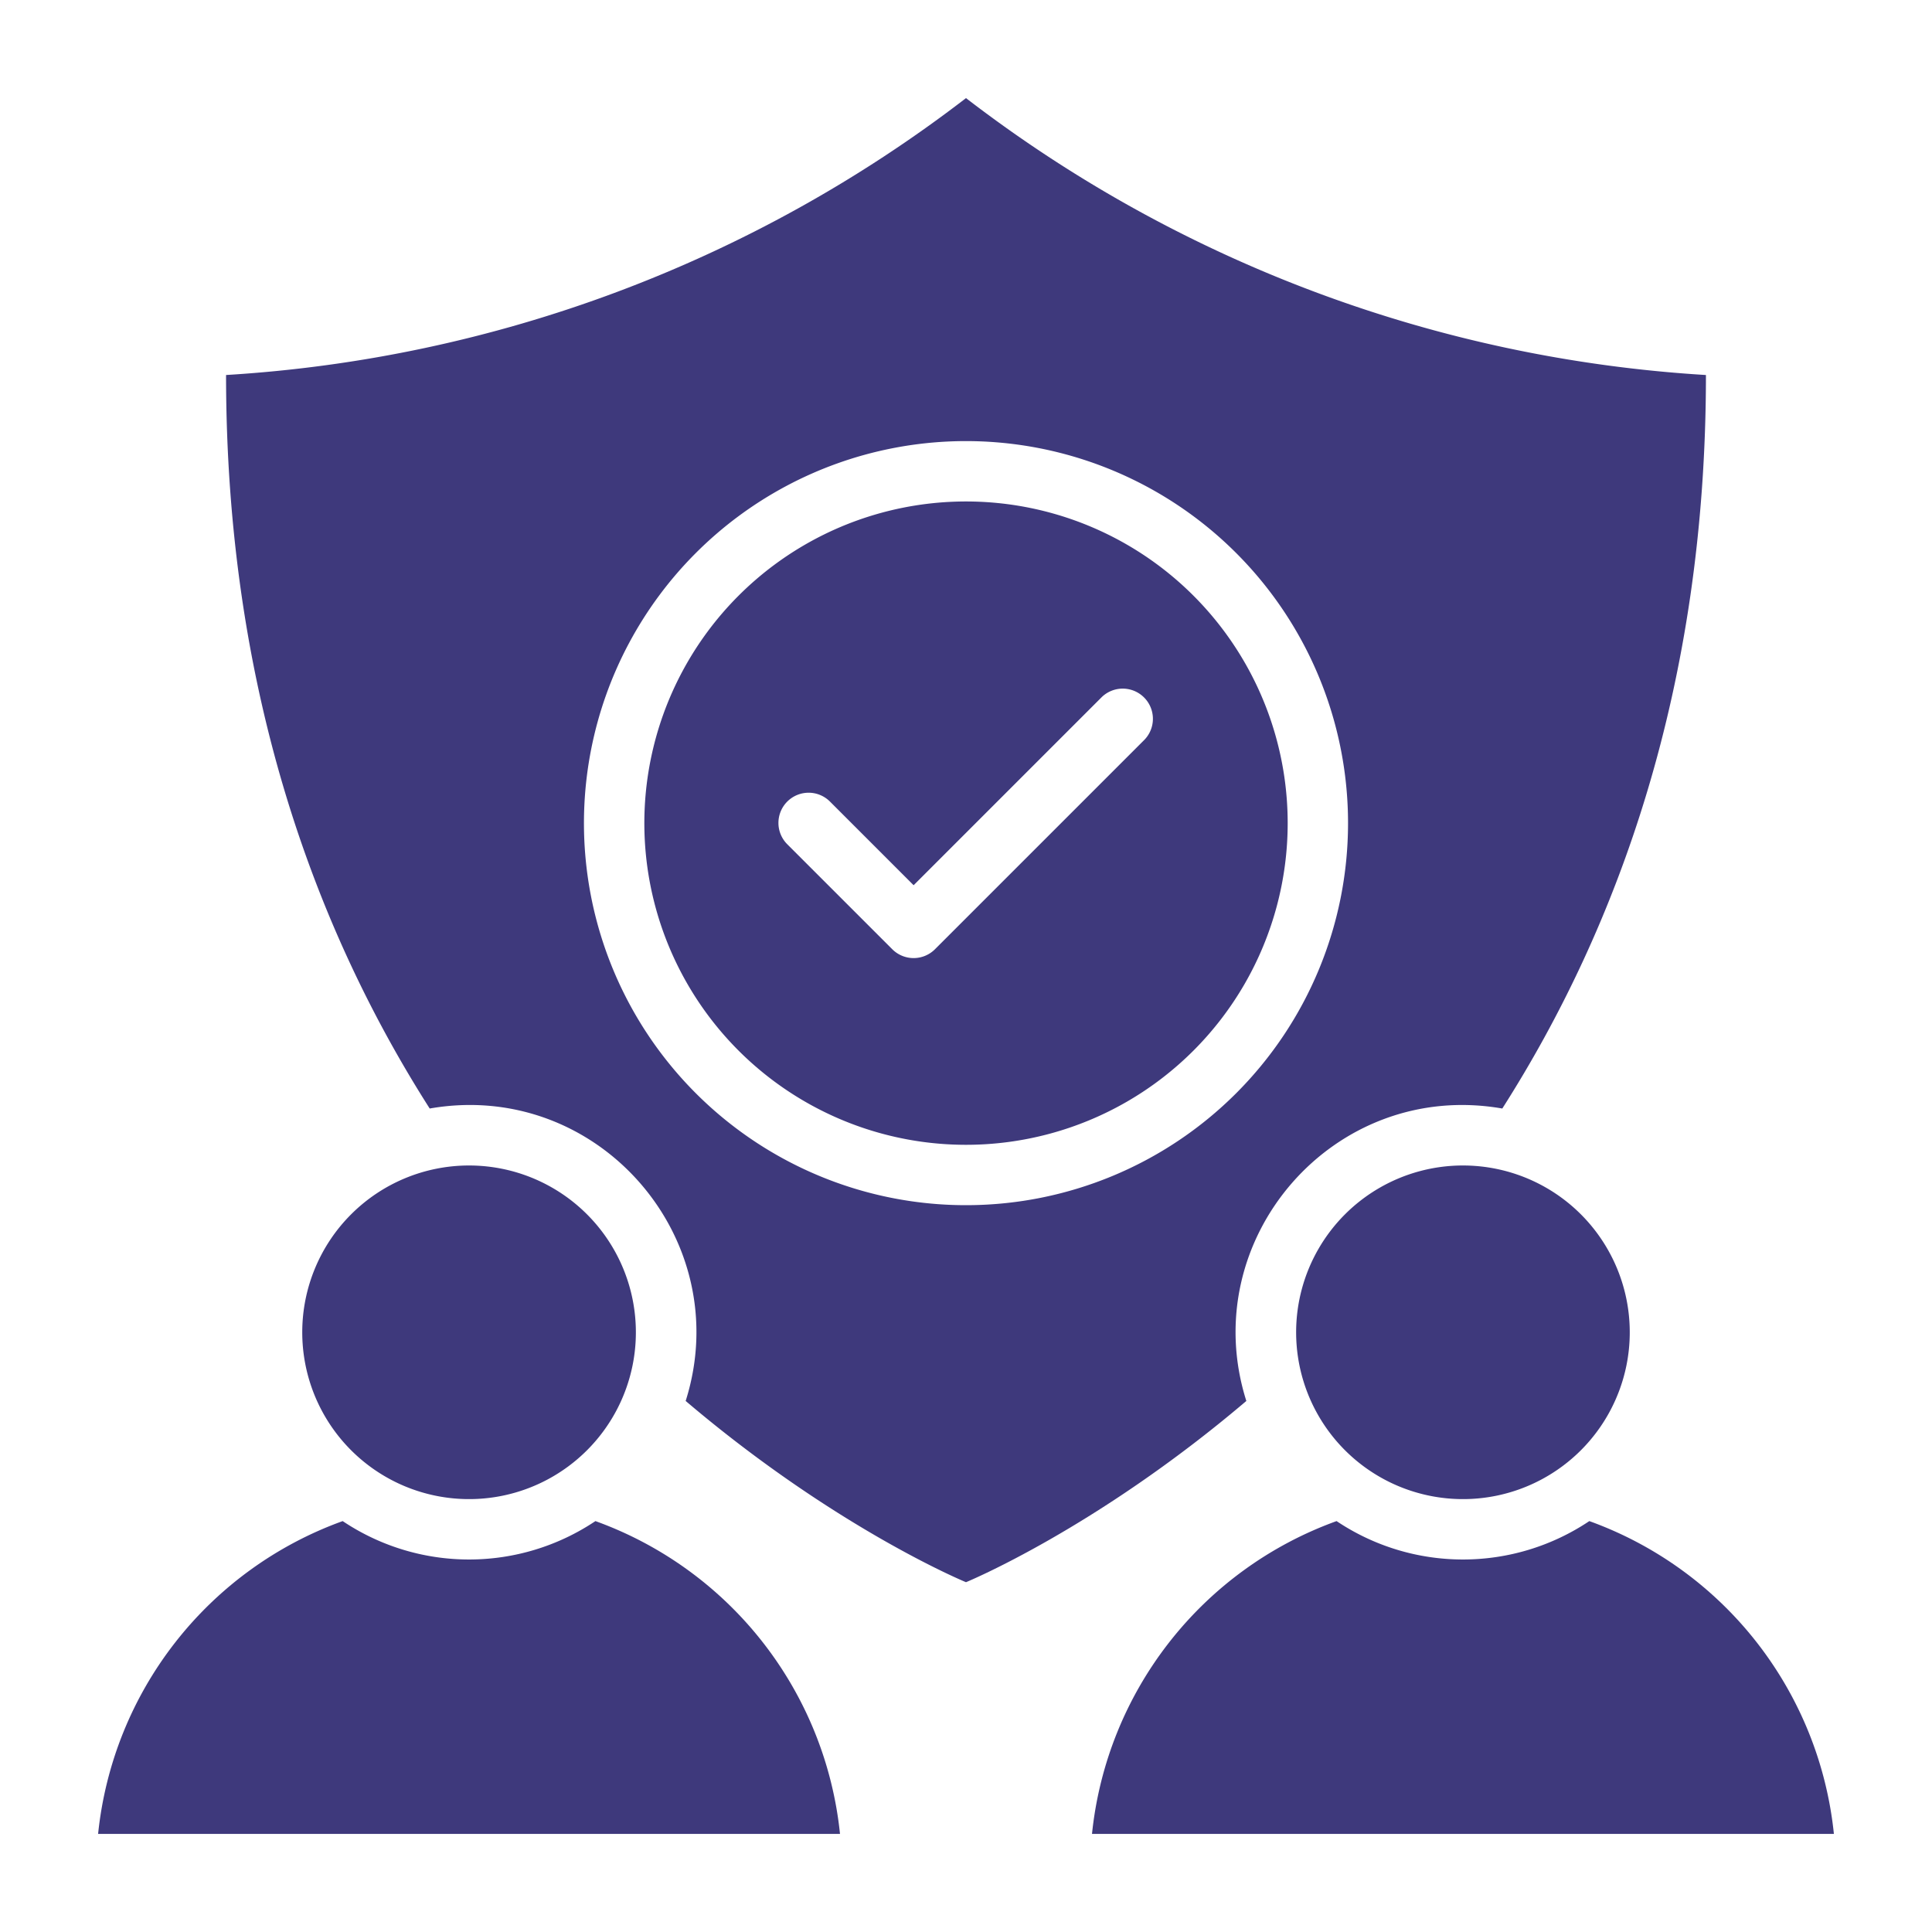 <svg id="Layer_1" viewBox="0 0 512 512" xmlns="http://www.w3.org/2000/svg" data-name="Layer 1" width="300" height="300" version="1.1" xmlns:xlink="http://www.w3.org/1999/xlink" xmlns:svgjs="http://svgjs.dev/svgjs"><g width="100%" height="100%" transform="matrix(1,0,0,1,0,0)"><path d="m256 419.3s34.351-14.093 74.293-48.029c-13.545-42.749 23.082-85.321 67.831-77.5 30.6-48 53.967-111.709 53.967-194.389a356.954 356.954 0 0 1 -196.091-73.382 356.935 356.935 0 0 1 -196.091 73.38c0 82.68 23.369 146.4 53.967 194.389 44.751-7.815 81.377 34.749 67.832 77.5 39.943 33.936 74.292 48.031 74.292 48.031zm165.188-16.194a98.9 98.9 0 0 1 64.812 82.894h-196.608a98.9 98.9 0 0 1 64.813-82.894 60.191 60.191 0 0 0 66.983 0zm-263.392 0a98.9 98.9 0 0 1 64.812 82.894h-196.608a98.9 98.9 0 0 1 64.812-82.894 60.193 60.193 0 0 0 66.984 0zm229.9-94.24a44.207 44.207 0 1 1 -44.207 44.206 44.206 44.206 0 0 1 44.211-44.206zm-263.392 0a44.207 44.207 0 1 1 -44.204 44.206 44.207 44.207 0 0 1 44.2-44.206zm131.7-5.48a85.245 85.245 0 1 1 85.245-85.244 85.245 85.245 0 0 1 -85.249 85.244zm-47.304-79.586a8 8 0 1 1 11.313-11.313l22.106 22.107 49.869-49.869a8 8 0 0 1 11.312 11.311l-55.525 55.524a8 8 0 0 1 -11.312 0zm47.3 95.586a101.245 101.245 0 1 1 101.244-101.244 101.251 101.251 0 0 1 -101.244 101.244z" fill-rule="evenodd" fill="#3e397c" fill-opacity="1" data-original-color="#000000ff" stroke="none" stroke-opacity="1"/></g></svg>